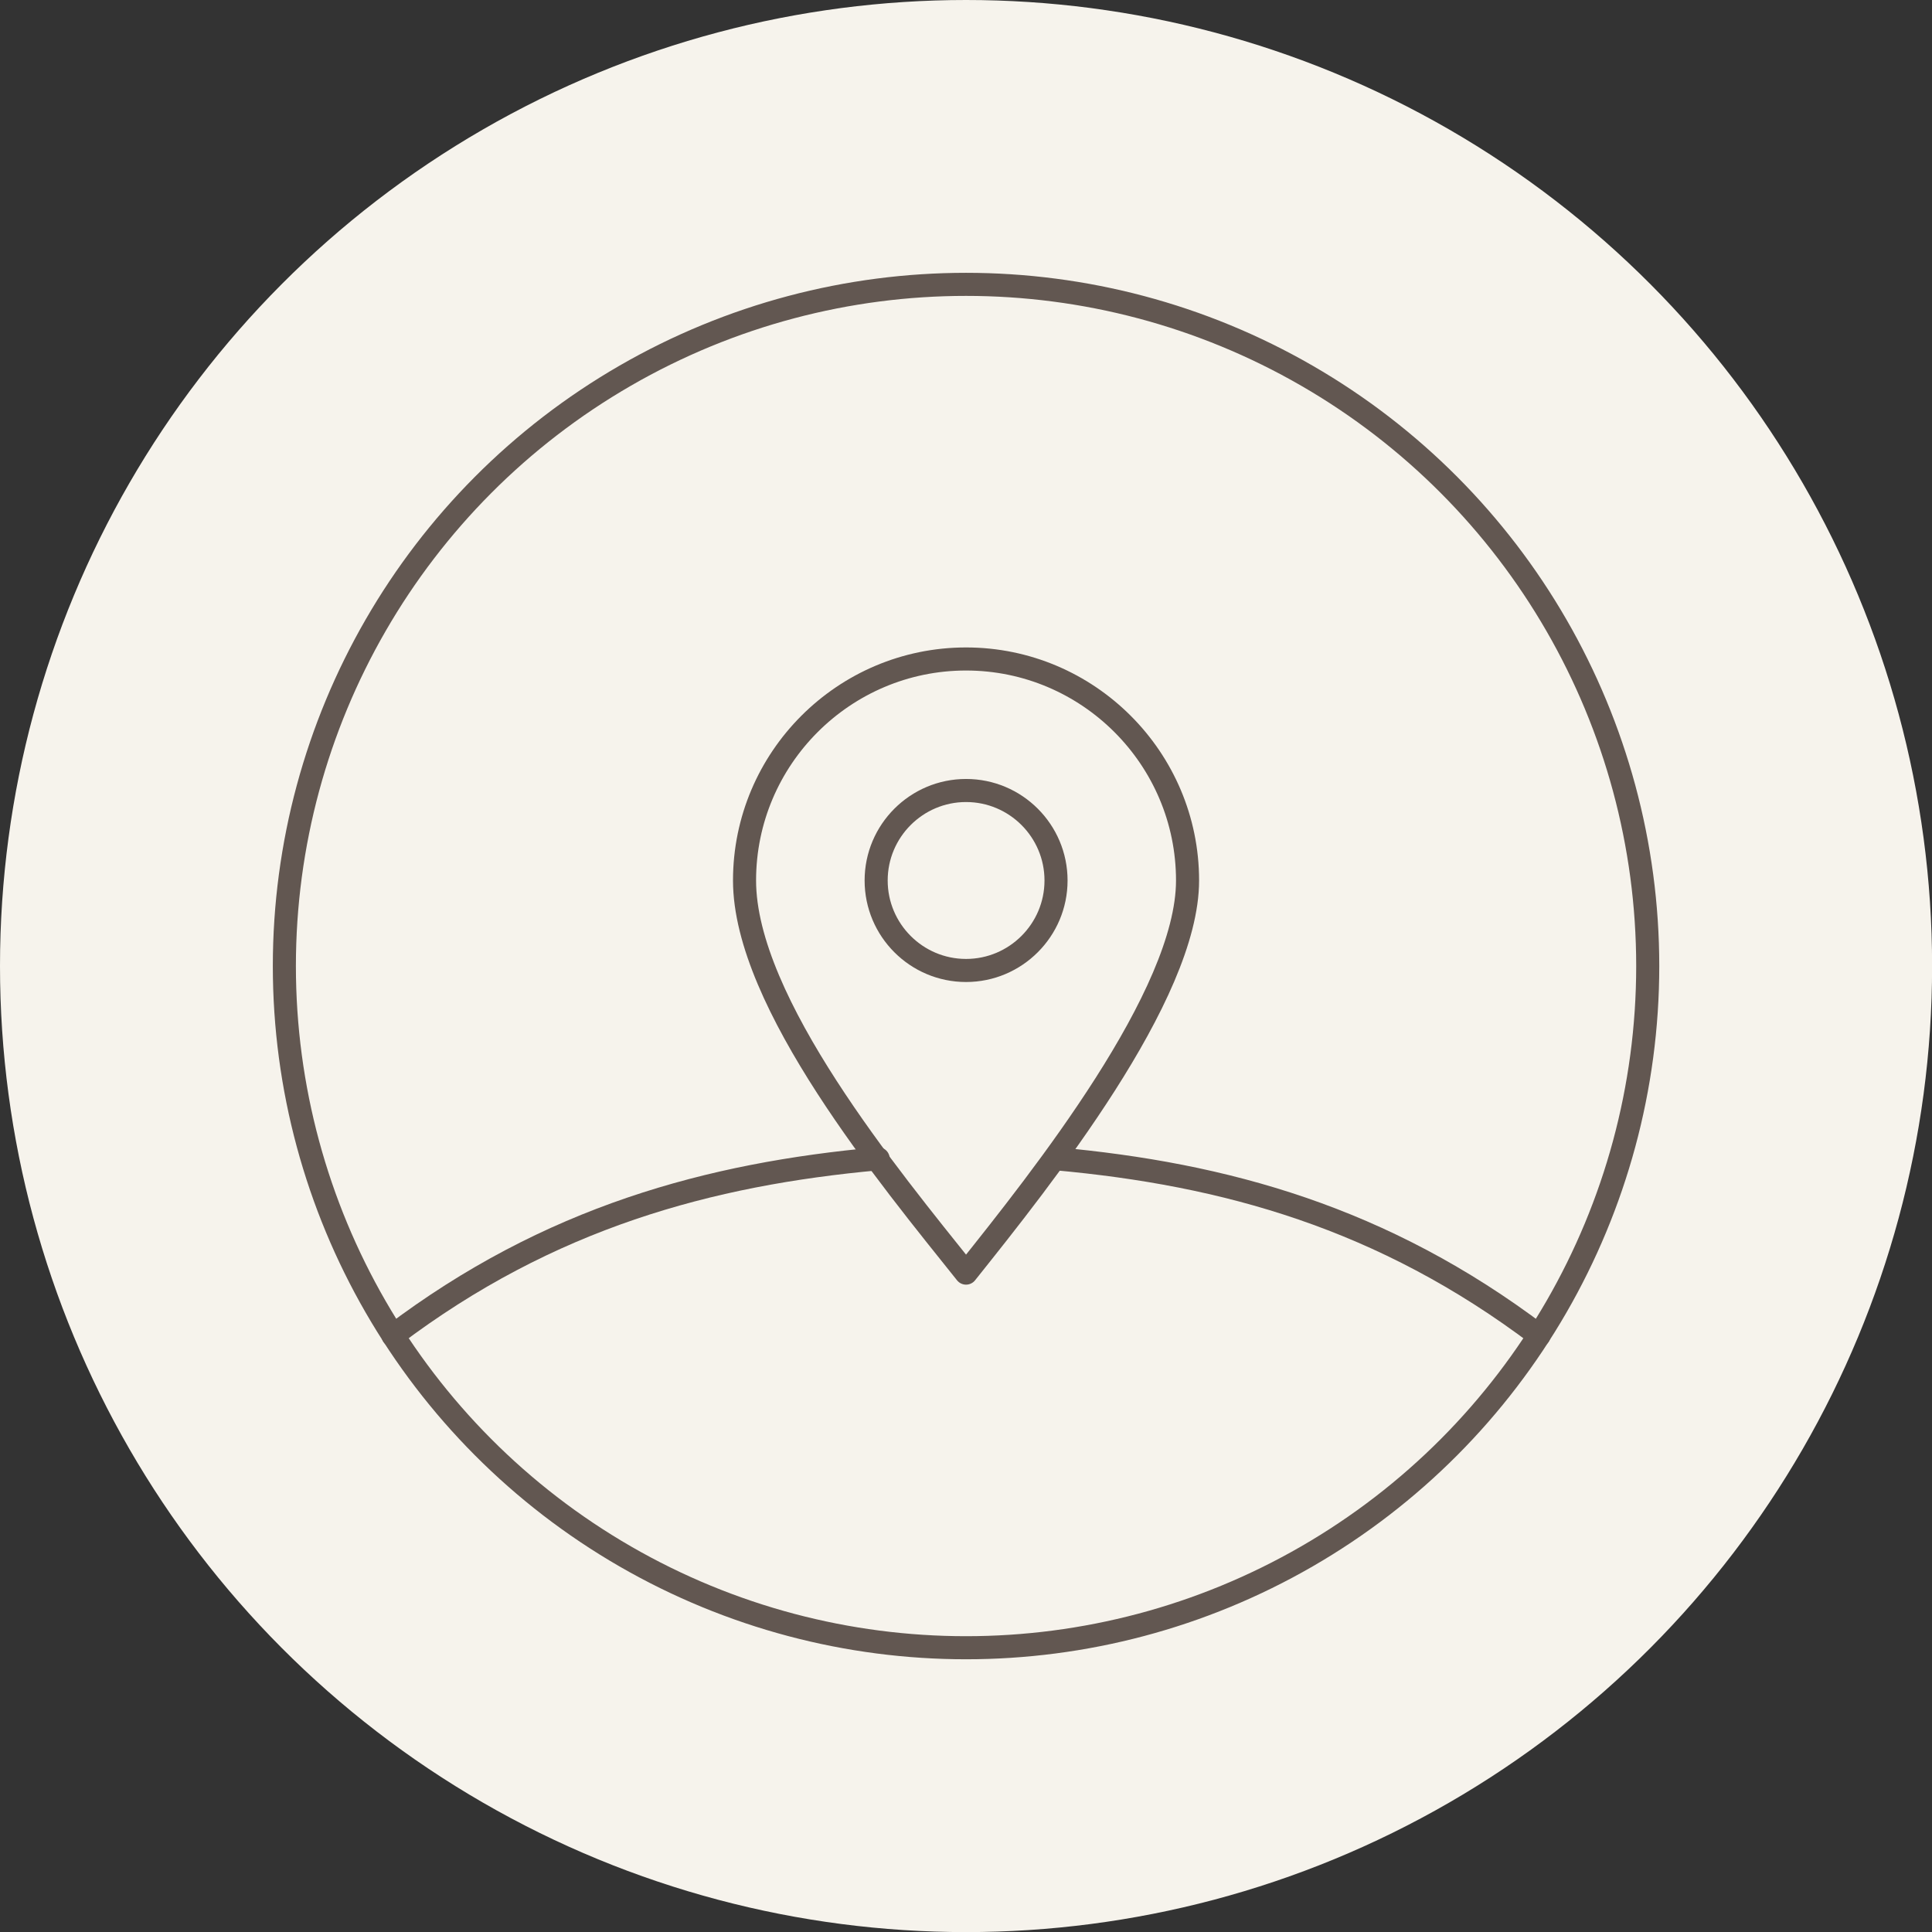 <?xml version="1.0" encoding="UTF-8"?> <svg xmlns="http://www.w3.org/2000/svg" id="Ebene_2" data-name="Ebene 2" viewBox="0 0 209.33 209.33"><rect x="0" y="0" width="209.33" height="209.33" fill="#333333" stroke="none"/><defs><style> .cls-1 { fill: #f6f3ec; } .cls-2 { fill: none; stroke: #625751; stroke-linecap: round; stroke-linejoin: round; stroke-width: 2.5px; } </style></defs><g id="icons"><circle class="cls-1" cx="104.67" cy="104.67" r="104.67"></circle><g><circle class="cls-2" cx="104.67" cy="104.67" r="73.86"></circle><path class="cls-2" d="M42.58,144.7c16.93-12.8,34.3-17.49,52.57-19.15"></path><path class="cls-2" d="M166.75,144.7c-16.93-12.8-34.06-17.49-52.34-19.15"></path></g><g id="_08" data-name="08"><path class="cls-2" d="M104.67,71.4c-13.23,0-24,10.77-24,24s15.78,32.24,24,42.54c8.22-10.29,24-30.08,24-42.54,0-13.23-10.77-24-24-24h0Z"></path><path class="cls-2" d="M104.67,85.65c-5.37,0-9.74,4.37-9.74,9.75s4.37,9.75,9.74,9.75,9.75-4.37,9.75-9.75-4.37-9.75-9.75-9.75h0Z"></path></g></g></svg> 